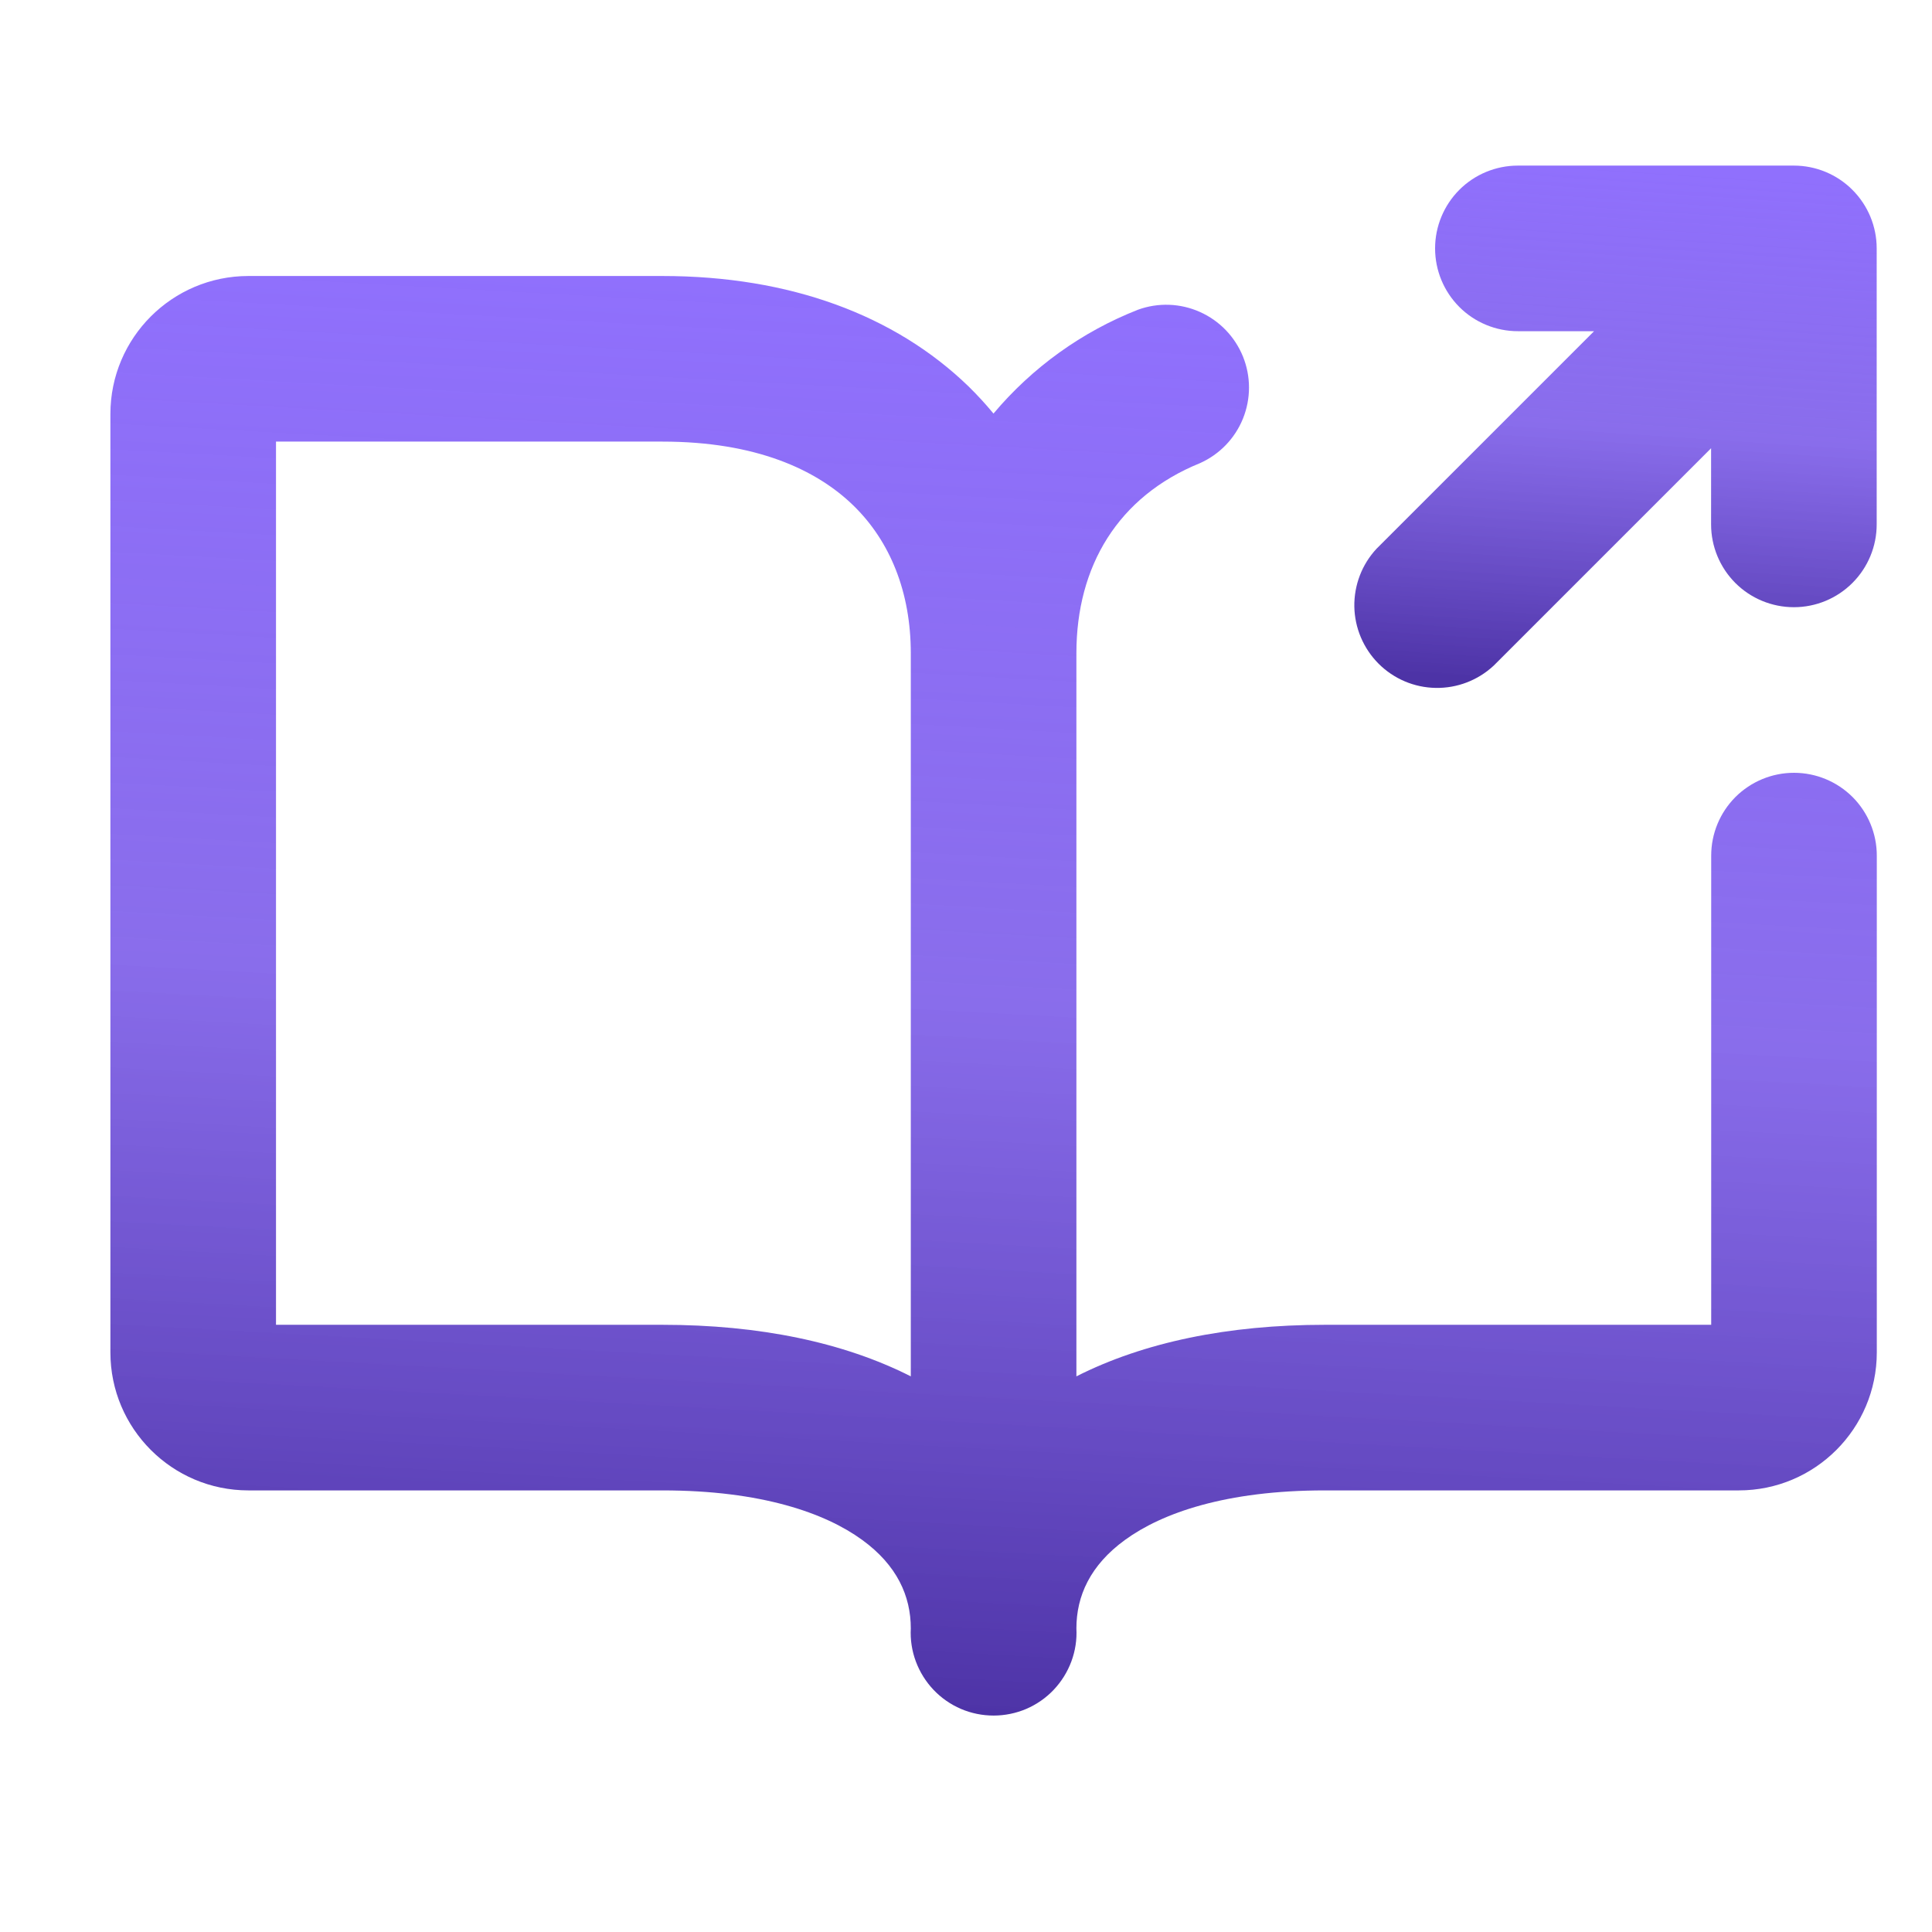 <svg xmlns="http://www.w3.org/2000/svg" width="35" height="35" viewBox="0 0 35 35" fill="none"><path d="M27.498 3C27.1 3 26.718 3.158 26.437 3.439C26.156 3.721 25.998 4.102 25.998 4.5C25.998 4.898 26.156 5.279 26.437 5.561C26.718 5.842 27.1 6 27.498 6H28.878L24.938 9.94C24.673 10.224 24.529 10.6 24.535 10.989C24.542 11.378 24.7 11.748 24.974 12.023C25.249 12.298 25.62 12.456 26.009 12.462C26.397 12.469 26.773 12.325 27.058 12.06L30.998 8.12V9.5C30.998 9.898 31.156 10.279 31.437 10.561C31.718 10.842 32.1 11 32.498 11C32.896 11 33.277 10.842 33.558 10.561C33.84 10.279 33.998 9.898 33.998 9.5V4.5C33.998 4.102 33.84 3.721 33.558 3.439C33.277 3.158 32.896 3 32.498 3H27.498Z" fill="url(#paint0_linear_1865_1219)"></path><path fill-rule="evenodd" clip-rule="evenodd" d="M4.5 5C3.12 5 2 6.12 2 7.5V24.5C2 25.88 3.12 27 4.5 27H12C13.792 27 14.95 27.41 15.618 27.896C16.252 28.356 16.5 28.916 16.5 29.5C16.489 29.703 16.52 29.907 16.591 30.098C16.662 30.289 16.771 30.464 16.911 30.612C17.051 30.76 17.22 30.877 17.407 30.958C17.595 31.038 17.796 31.079 18 31.079C18.204 31.079 18.405 31.038 18.593 30.958C18.78 30.877 18.949 30.76 19.089 30.612C19.229 30.464 19.338 30.289 19.409 30.098C19.48 29.907 19.511 29.703 19.5 29.5C19.5 28.916 19.748 28.356 20.382 27.896C21.05 27.41 22.208 27 24 27H31.5C32.88 27 34 25.88 34 24.5V15.5C34 15.102 33.842 14.721 33.561 14.439C33.279 14.158 32.898 14 32.5 14C32.102 14 31.721 14.158 31.439 14.439C31.158 14.721 31 15.102 31 15.5V24H24C22.244 24 20.72 24.316 19.5 24.934V11.834C19.5 10.258 20.252 8.994 21.74 8.39C22.094 8.231 22.373 7.942 22.518 7.582C22.663 7.222 22.663 6.82 22.518 6.46C22.372 6.1 22.093 5.81 21.739 5.652C21.385 5.493 20.983 5.478 20.618 5.61C19.601 6.009 18.701 6.656 17.998 7.492C17.856 7.32 17.705 7.156 17.546 7C16.212 5.708 14.308 5 12 5H4.5ZM16.5 11.834C16.5 10.728 16.126 9.804 15.456 9.154C14.788 8.506 13.692 8 12 8H5V24H12C13.756 24 15.28 24.316 16.5 24.934V11.834Z" fill="url(#paint1_linear_1865_1219)"></path><defs><linearGradient id="paint0_linear_1865_1219" x1="28.943" y1="3" x2="28.307" y2="12.421" gradientUnits="userSpaceOnUse"><stop stop-color="#9070FD"></stop><stop offset="0.5" stop-color="#7B5BE9" stop-opacity="0.89"></stop><stop offset="1" stop-color="#4D33A6"></stop></linearGradient><linearGradient id="paint1_linear_1865_1219" x1="16.906" y1="5" x2="15.476" y2="31.003" gradientUnits="userSpaceOnUse"><stop stop-color="#9070FD"></stop><stop offset="0.5" stop-color="#7B5BE9" stop-opacity="0.89"></stop><stop offset="1" stop-color="#4D33A6"></stop></linearGradient></defs></svg>
